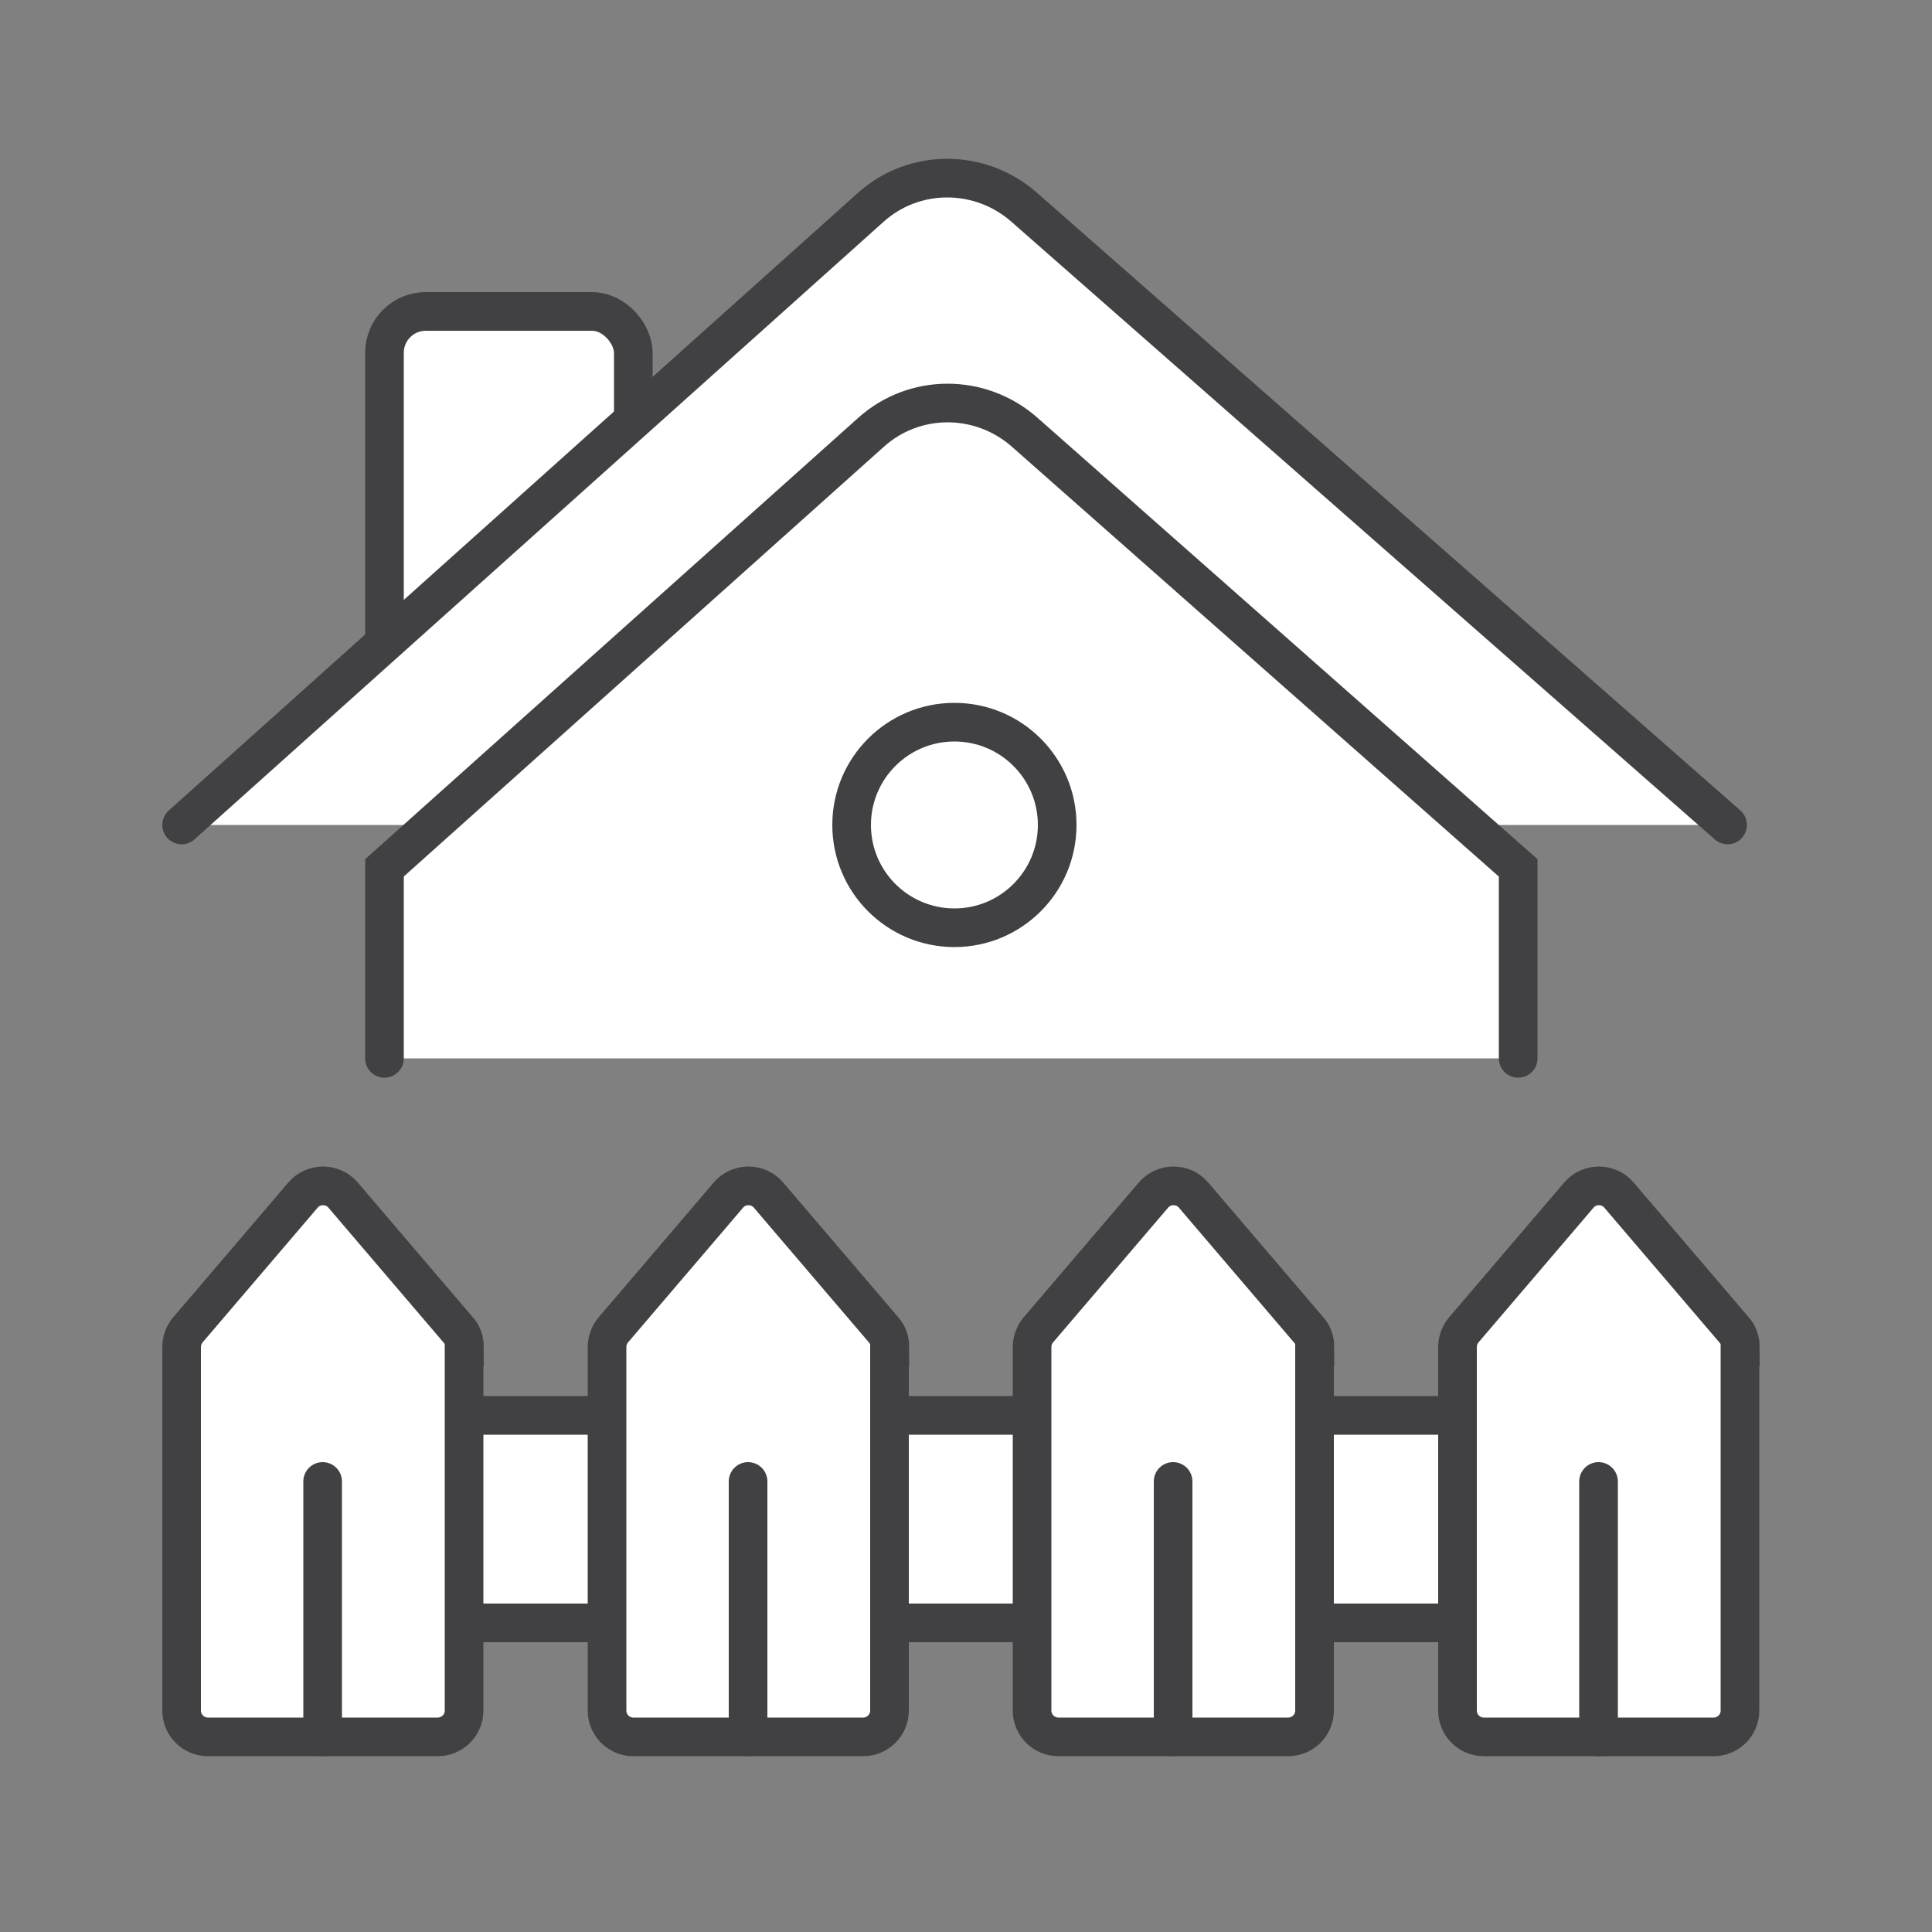 <?xml version="1.0" encoding="UTF-8"?>
<svg id="Layer_1" xmlns="http://www.w3.org/2000/svg" version="1.1" viewBox="0 0 50 50">
  <rect x="0" y="0" width="50" height="50" fill="#808080" stroke="none"/>
  <!-- Generator: Adobe Illustrator 29.7.0, SVG Export Plug-In . SVG Version: 2.1.1 Build 138)  -->
  <defs>
    <style>
      .st0 {
        fill: #fff;
      }

      .st0, .st1 {
        stroke: #414042;
        stroke-linecap: round;
        stroke-miterlimit: 10;
      }

      .st1 {
        fill: none;
      }
    </style>
  </defs>
  <rect class="st0" x="5.48" y="36.63" width="38.3" height="5.37"/>
  <rect class="st0" x="9.95" y="8.06" width="6.44" height="10.74" rx="1.07" ry="1.07"/>
  <path class="st0" d="M4.7,21.35L22.53,5.37c1.12-1.01,2.82-1.01,3.96-.02l18.22,16"/>
  <path class="st0" d="M9.95,27.39v-4.93l12.59-11.27c1.12-1.01,2.82-1.01,3.96-.02l12.79,11.29v4.93"/>
  <circle class="st1" cx="24.7" cy="21.35" r="2.66"/>
  <g>
    <path class="st0" d="M12.01,34.86v9.41c0,.38-.31.68-.68.68h-5.95c-.38,0-.68-.31-.68-.68v-9.41c0-.16.06-.32.16-.44l2.98-3.49c.27-.32.77-.32,1.04,0l2.98,3.49c.11.12.16.28.16.44Z"/>
    <line class="st0" x1="8.35" y1="44.95" x2="8.35" y2="38.34"/>
  </g>
  <g>
    <path class="st0" d="M23.02,34.86v9.41c0,.38-.31.68-.68.68h-5.95c-.38,0-.68-.31-.68-.68v-9.41c0-.16.06-.32.16-.44l2.98-3.49c.27-.32.77-.32,1.04,0l2.98,3.49c.11.12.16.28.16.44Z"/>
    <line class="st0" x1="19.36" y1="44.95" x2="19.36" y2="38.34"/>
  </g>
  <g>
    <path class="st0" d="M34.02,34.86v9.41c0,.38-.31.68-.68.68h-5.95c-.38,0-.68-.31-.68-.68v-9.41c0-.16.06-.32.16-.44l2.98-3.49c.27-.32.77-.32,1.04,0l2.98,3.49c.11.12.16.28.16.44Z"/>
    <line class="st0" x1="30.36" y1="44.95" x2="30.36" y2="38.34"/>
  </g>
  <g>
    <path class="st0" d="M45.03,34.86v9.41c0,.38-.31.68-.68.68h-5.95c-.38,0-.68-.31-.68-.68v-9.41c0-.16.06-.32.16-.44l2.98-3.49c.27-.32.77-.32,1.04,0l2.98,3.49c.11.12.16.28.16.44Z"/>
    <line class="st0" x1="41.37" y1="44.95" x2="41.37" y2="38.34"/>
  </g>
</svg>